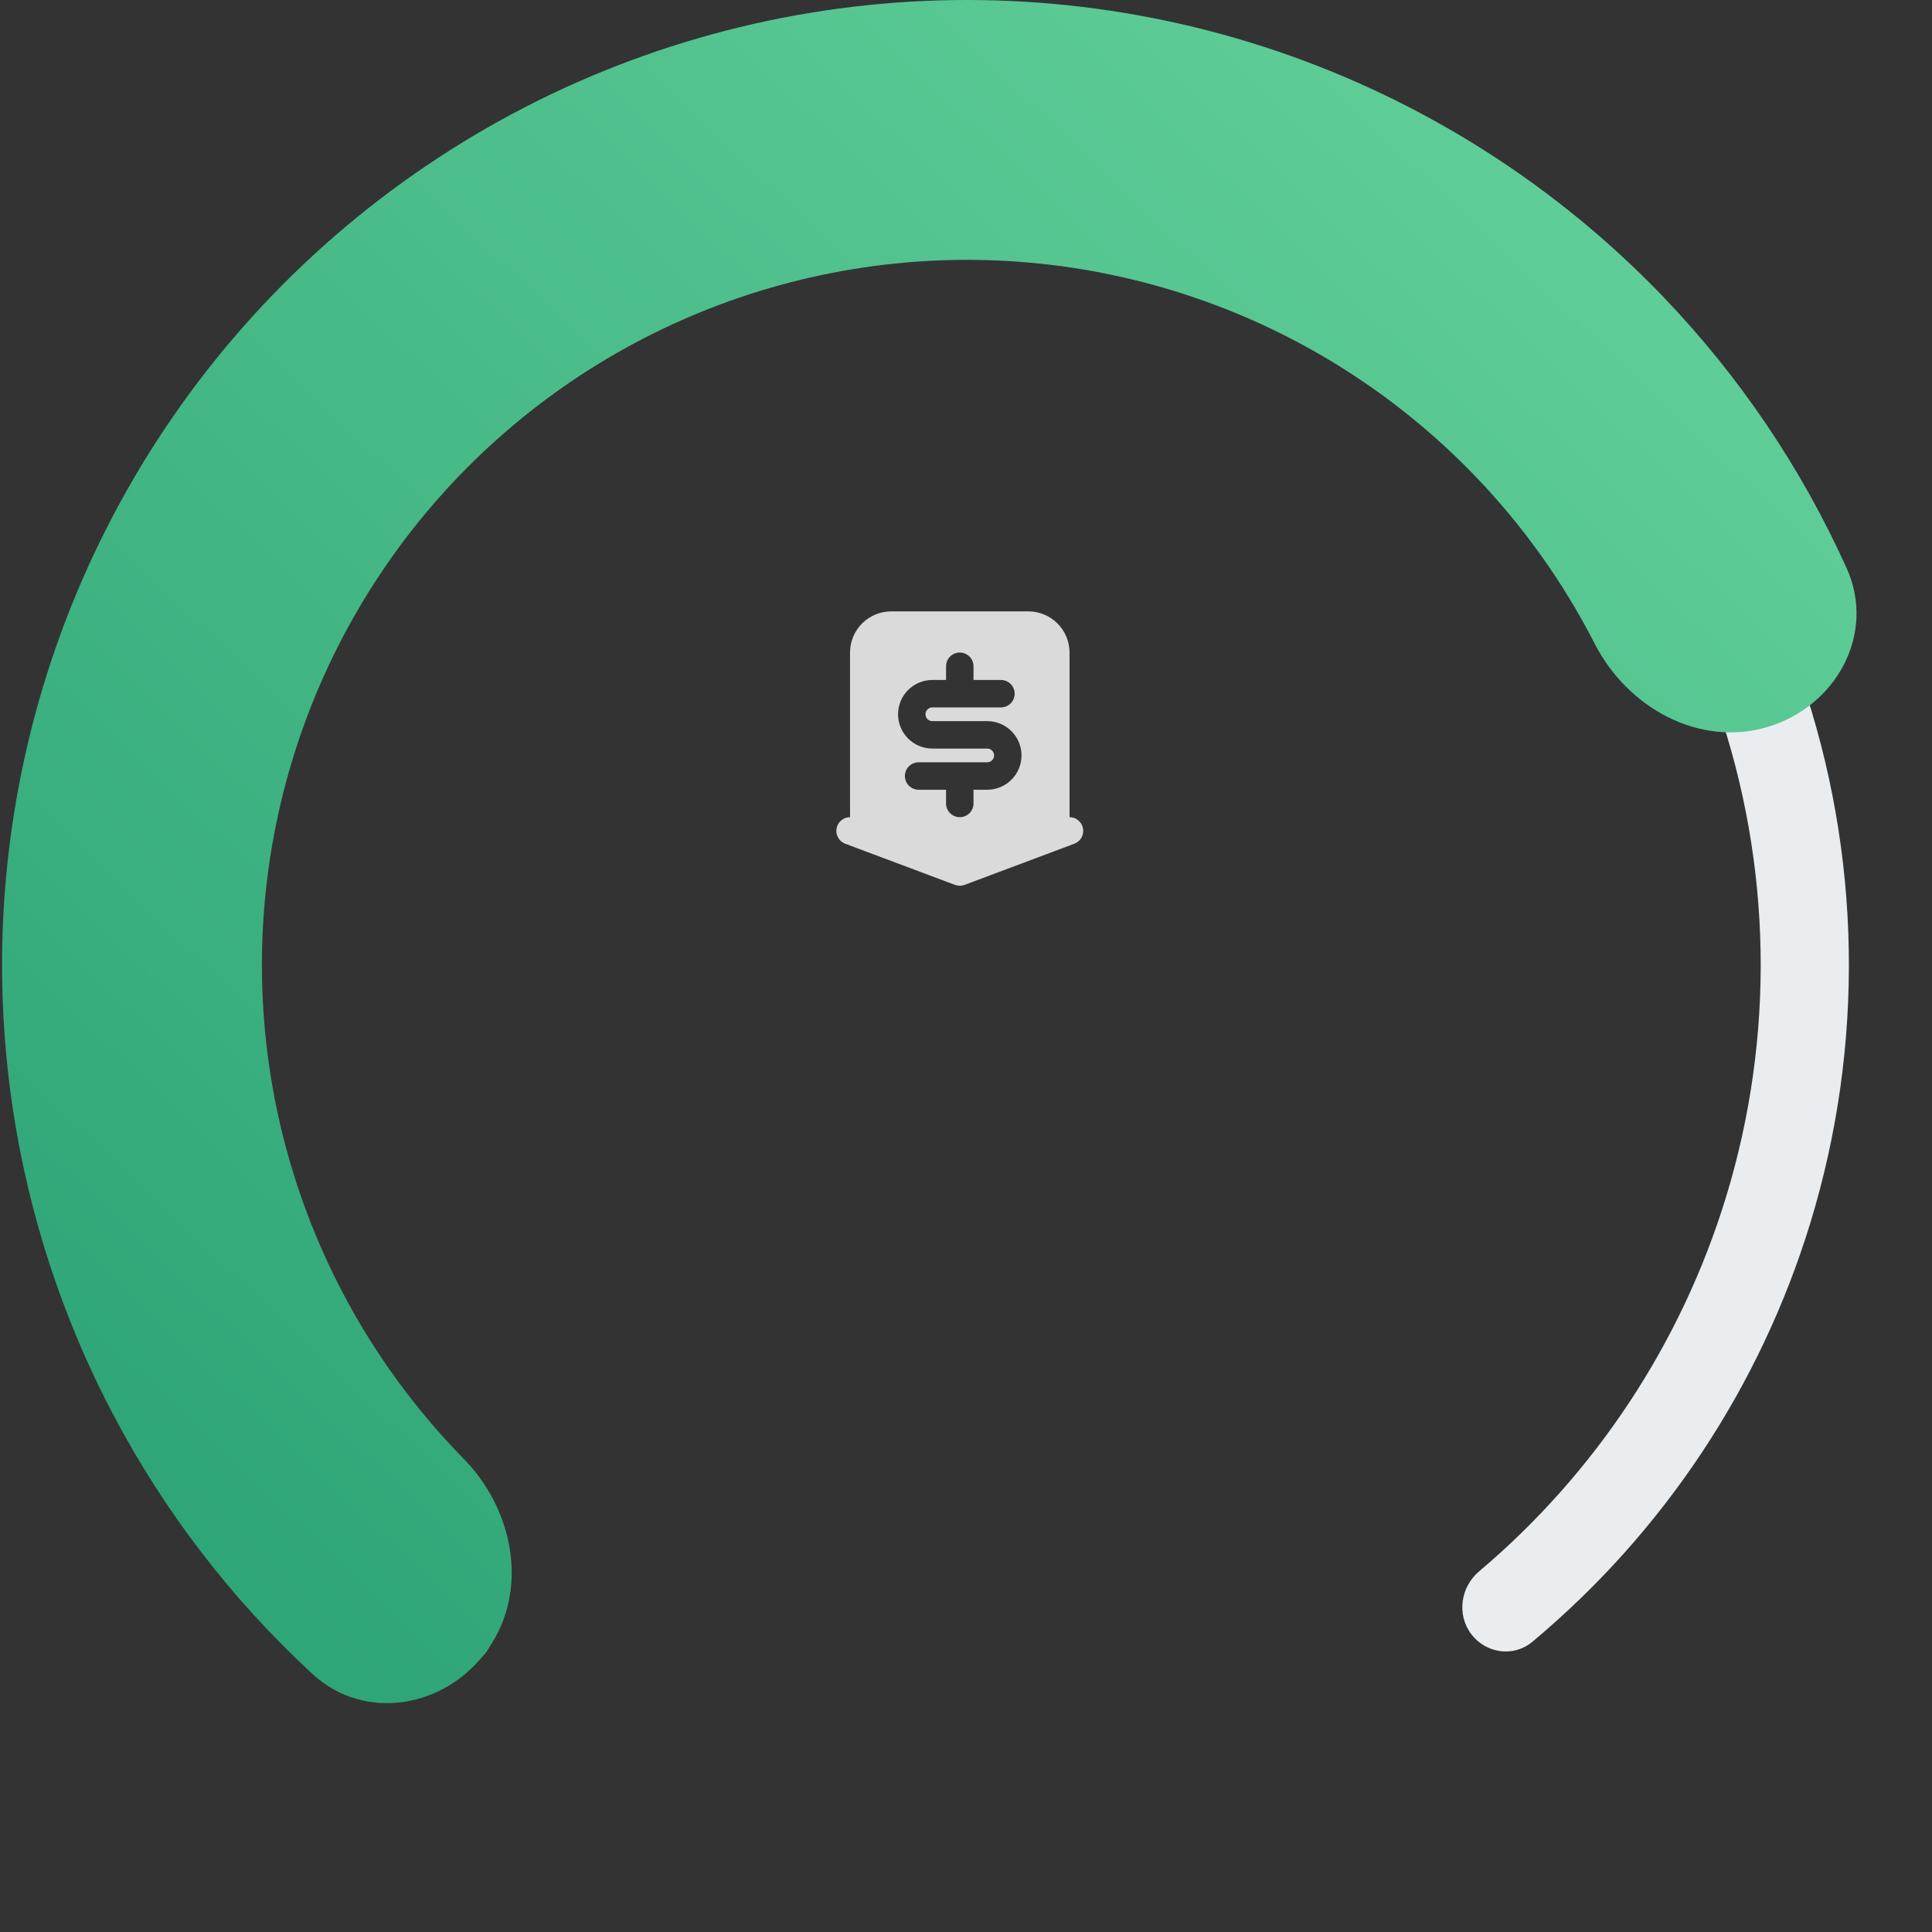 <svg width="311" height="311" viewBox="0 0 311 311" fill="none" xmlns="http://www.w3.org/2000/svg">
<rect x="0" y="0" width="311" height="311" fill="#333333" stroke="none"/>
<path d="M78.314 265.805C76.065 269.016 71.626 269.81 68.532 267.404C46.817 250.521 30.431 227.655 21.442 201.551C11.682 173.206 11.146 142.498 19.911 113.83C28.676 85.161 46.292 60.004 70.234 41.962C94.175 23.921 123.214 13.922 153.188 13.399C183.162 12.875 212.532 21.855 237.089 39.05C261.646 56.245 280.129 80.772 289.889 109.117C299.649 137.463 300.185 168.17 291.42 196.839C283.348 223.24 267.77 246.664 246.658 264.295C243.649 266.807 239.185 266.169 236.826 263.038C234.467 259.907 235.107 255.471 238.102 252.942C256.827 237.128 270.65 216.222 277.845 192.688C285.733 166.886 285.251 139.25 276.467 113.739C267.683 88.228 251.048 66.153 228.947 50.678C206.846 35.203 180.412 27.121 153.436 27.592C126.459 28.063 100.325 37.062 78.777 53.299C57.229 69.537 41.375 92.179 33.487 117.98C25.598 143.782 26.081 171.419 34.865 196.929C42.877 220.198 57.42 240.609 76.686 255.76C79.767 258.183 80.562 262.594 78.314 265.805Z" fill="#E9EDF0"/>
<path d="M78.566 265.444C71.941 274.906 58.782 277.3 50.295 269.465C37.293 257.461 26.399 243.287 18.127 227.527C6.604 205.574 0.504 181.182 0.335 156.39C0.167 131.597 5.935 107.124 17.159 85.017C28.382 62.91 44.734 43.81 64.849 29.314C84.963 14.819 108.255 5.349 132.778 1.696C157.3 -1.958 182.341 0.312 205.807 8.315C229.273 16.318 250.482 29.822 267.662 47.698C279.996 60.531 289.995 75.35 297.269 91.481C302.018 102.011 295.583 113.737 284.511 117.028C273.439 120.32 261.96 113.883 256.695 103.602C251.663 93.773 245.206 84.698 237.503 76.684C224.949 63.621 209.451 53.754 192.304 47.906C175.158 42.058 156.86 40.399 138.941 43.069C121.022 45.738 104.003 52.658 89.305 63.25C74.607 73.842 62.658 87.799 54.457 103.953C46.256 120.107 42.041 137.989 42.164 156.105C42.287 174.222 46.745 192.045 55.165 208.086C60.331 217.929 66.897 226.925 74.629 234.809C82.716 243.056 85.191 255.982 78.566 265.444Z" fill="url(#paint0_linear_139_3)"/>
<path fill-rule="evenodd" clip-rule="evenodd" d="M136.833 131.542V105.042C136.833 103.285 137.531 101.599 138.774 100.357C140.016 99.115 141.701 98.417 143.458 98.417H165.542C167.299 98.417 168.984 99.115 170.226 100.357C171.469 101.599 172.167 103.285 172.167 105.042V131.542C172.684 131.542 173.184 131.724 173.581 132.056C173.977 132.387 174.245 132.847 174.337 133.356C174.43 133.865 174.34 134.39 174.085 134.839C173.83 135.289 173.426 135.635 172.942 135.817L155.275 142.442C154.775 142.629 154.225 142.629 153.725 142.442L136.058 135.817C135.574 135.635 135.17 135.289 134.915 134.839C134.66 134.39 134.57 133.865 134.663 133.356C134.755 132.847 135.023 132.387 135.419 132.056C135.816 131.724 136.316 131.542 136.833 131.542ZM156.708 107.25C156.708 106.664 156.476 106.103 156.062 105.688C155.647 105.274 155.086 105.042 154.5 105.042C153.914 105.042 153.353 105.274 152.938 105.688C152.524 106.103 152.292 106.664 152.292 107.25V109.458H150.083C148.619 109.458 147.215 110.04 146.18 111.075C145.144 112.111 144.562 113.515 144.562 114.979C144.562 116.443 145.144 117.848 146.18 118.883C147.215 119.918 148.619 120.5 150.083 120.5H158.917C159.21 120.5 159.49 120.616 159.697 120.823C159.904 121.03 160.021 121.311 160.021 121.604C160.021 121.897 159.904 122.178 159.697 122.385C159.49 122.592 159.21 122.708 158.917 122.708H147.875C147.289 122.708 146.728 122.941 146.313 123.355C145.899 123.769 145.667 124.331 145.667 124.917C145.667 125.502 145.899 126.064 146.313 126.478C146.728 126.892 147.289 127.125 147.875 127.125H152.292V129.333C152.292 129.919 152.524 130.481 152.938 130.895C153.353 131.309 153.914 131.542 154.5 131.542C155.086 131.542 155.647 131.309 156.062 130.895C156.476 130.481 156.708 129.919 156.708 129.333V127.125H158.917C160.381 127.125 161.785 126.543 162.82 125.508C163.856 124.473 164.437 123.068 164.437 121.604C164.437 120.14 163.856 118.736 162.82 117.7C161.785 116.665 160.381 116.083 158.917 116.083H150.083C149.79 116.083 149.51 115.967 149.303 115.76C149.095 115.553 148.979 115.272 148.979 114.979C148.979 114.686 149.095 114.405 149.303 114.198C149.51 113.991 149.79 113.875 150.083 113.875H161.125C161.711 113.875 162.272 113.642 162.687 113.228C163.101 112.814 163.333 112.252 163.333 111.667C163.333 111.081 163.101 110.519 162.687 110.105C162.272 109.691 161.711 109.458 161.125 109.458H156.708V107.25Z" fill="#DADADA"/>
<defs>
<linearGradient id="paint0_linear_139_3" x1="-27" y1="352" x2="269.5" y2="39.5" gradientUnits="userSpaceOnUse">
<stop stop-color="#1D976C"/>
<stop offset="1" stop-color="#60CE98"/>
</linearGradient>
</defs>
</svg>
